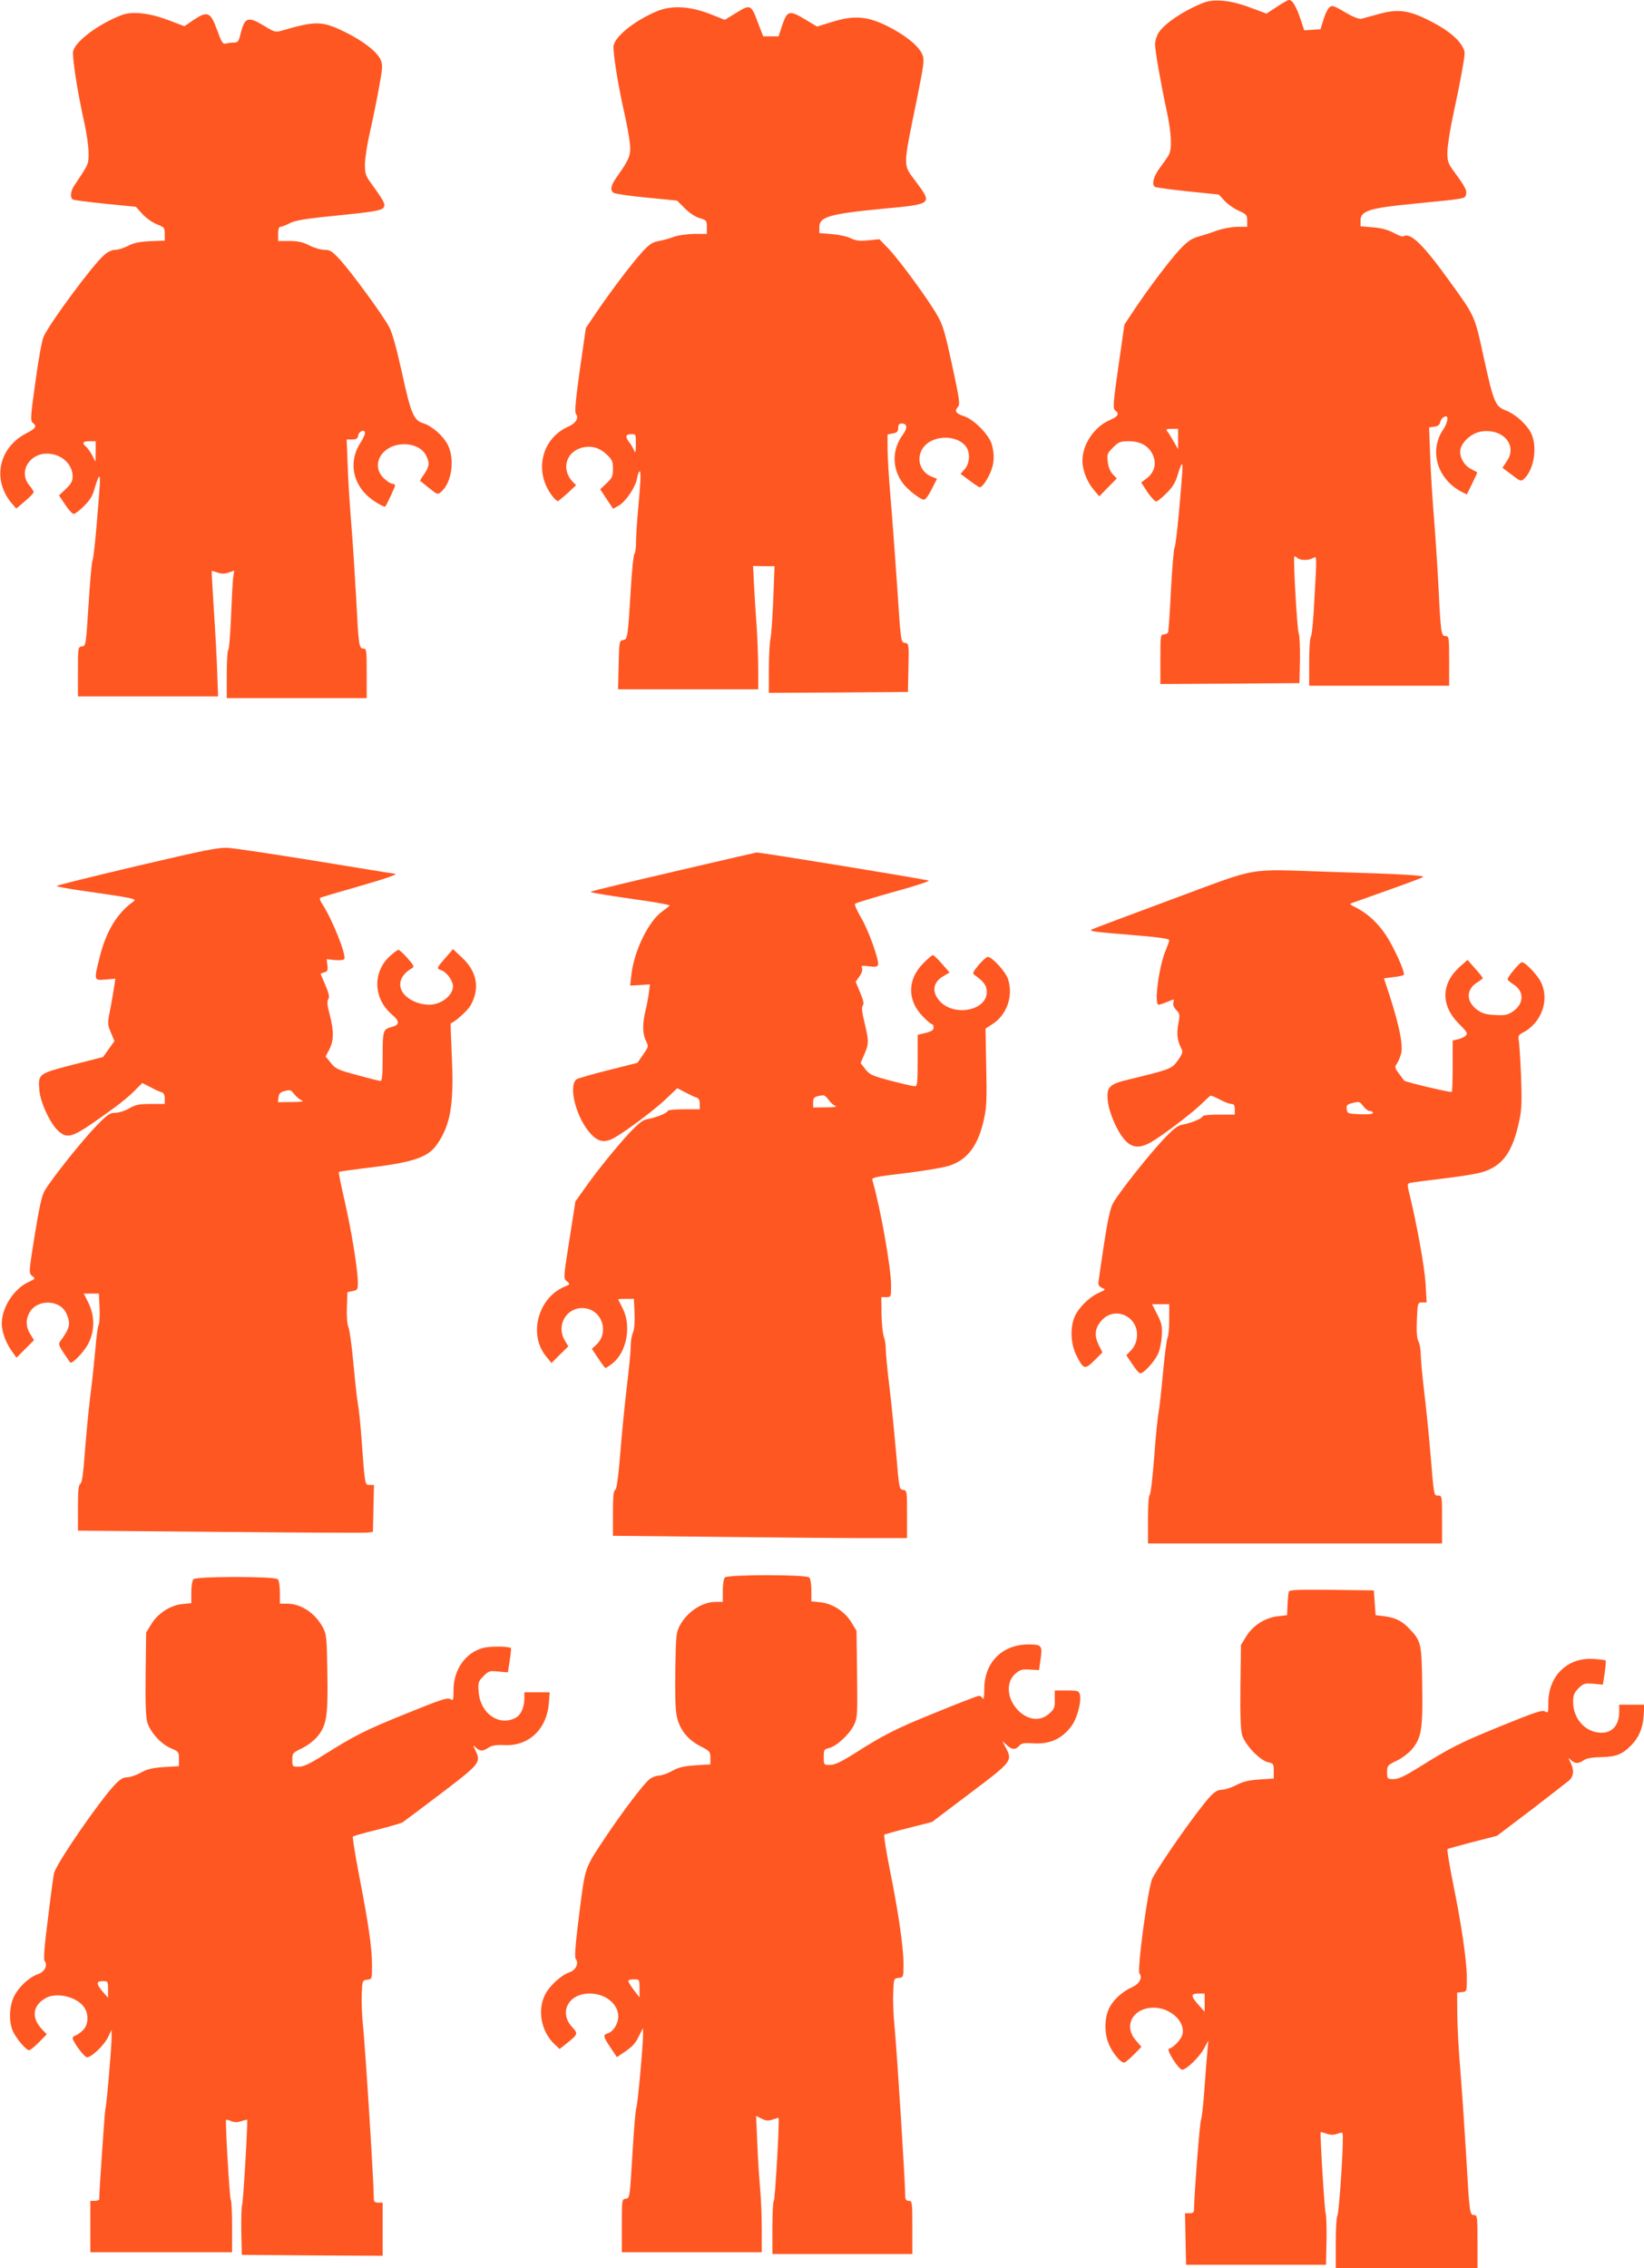 <?xml version="1.0" standalone="no"?>
<!DOCTYPE svg PUBLIC "-//W3C//DTD SVG 20010904//EN"
 "http://www.w3.org/TR/2001/REC-SVG-20010904/DTD/svg10.dtd">
<svg version="1.0" xmlns="http://www.w3.org/2000/svg"
 width="928pt" height="1280pt" viewBox="0 0 928 1280"
 preserveAspectRatio="xMidYMid meet">
<g transform="translate(0,1280) scale(0.1,-0.1)"
fill="#ff5722" stroke="none">
<path d="M6795 12785 c-109 -42 -223 -118 -256 -171 -10 -17 -19 -46 -19 -63
0 -38 32 -220 66 -378 26 -122 31 -212 12 -246 -6 -12 -29 -45 -50 -73 -37
-49 -49 -96 -28 -109 6 -3 89 -15 185 -25 l175 -18 33 -36 c19 -20 55 -45 81
-56 42 -19 46 -24 46 -55 l0 -35 -57 0 c-33 -1 -82 -10 -113 -21 -30 -11 -77
-27 -105 -34 -38 -11 -62 -27 -102 -69 -58 -62 -178 -220 -261 -345 l-55 -83
-34 -237 c-30 -210 -32 -237 -18 -247 25 -19 17 -34 -29 -54 -89 -38 -156
-137 -156 -230 0 -53 26 -119 63 -163 l32 -38 49 50 50 51 -23 24 c-15 15 -25
42 -28 70 -5 42 -3 48 30 81 31 31 41 35 89 35 65 0 111 -26 134 -74 24 -49
12 -99 -30 -133 l-34 -26 35 -54 c20 -29 42 -53 49 -53 7 0 33 21 58 46 35 34
51 61 64 105 9 32 20 59 23 59 7 0 6 -20 -17 -280 -9 -102 -20 -187 -24 -190
-4 -3 -13 -108 -20 -235 -6 -126 -14 -236 -16 -242 -2 -7 -13 -13 -24 -13 -19
0 -20 -6 -20 -140 l0 -140 393 2 392 3 3 130 c1 72 -2 139 -7 150 -9 20 -32
426 -25 434 3 3 10 -1 16 -7 15 -15 63 -16 89 -2 23 13 23 25 8 -240 -5 -107
-14 -199 -20 -205 -5 -5 -9 -69 -9 -142 l0 -133 395 0 395 0 0 140 c0 131 -1
140 -19 140 -26 0 -28 14 -41 275 -6 121 -18 300 -26 398 -8 98 -18 252 -21
342 l-6 163 29 4 c19 2 30 10 33 23 3 19 18 35 34 35 15 0 6 -41 -17 -75 -81
-119 -33 -279 105 -351 l29 -14 30 61 c17 34 30 62 28 64 -2 1 -18 10 -36 19
-40 21 -67 73 -58 112 12 46 66 91 118 99 123 18 205 -78 144 -167 l-25 -38
52 -39 c48 -37 53 -39 69 -24 58 52 78 184 40 260 -27 51 -88 106 -143 127
-59 23 -68 45 -124 300 -50 232 -49 230 -183 416 -158 220 -230 291 -271 266
-5 -3 -29 6 -54 20 -32 17 -68 27 -116 31 l-71 6 0 33 c0 54 51 70 298 94 294
29 290 28 297 50 7 23 -3 44 -61 123 -40 54 -44 64 -44 117 0 32 15 130 34
217 19 87 42 202 51 255 17 97 17 97 -5 133 -30 48 -97 98 -198 147 -105 51
-168 58 -272 28 -41 -11 -84 -23 -95 -26 -13 -3 -47 10 -93 37 -68 40 -74 41
-90 25 -9 -9 -24 -40 -32 -69 l-16 -52 -46 -3 -46 -3 -21 63 c-23 70 -46 108
-64 108 -7 0 -38 -17 -70 -39 l-58 -38 -91 34 c-108 41 -202 51 -263 28z
m-145 -2462 l0 -58 -26 45 c-14 25 -30 51 -36 57 -8 10 -2 13 26 13 l36 0 0
-57z"/>
<path d="M3707 12736 c-120 -50 -229 -136 -243 -191 -7 -27 24 -224 61 -386
13 -58 27 -133 30 -166 8 -66 -2 -91 -70 -187 -37 -51 -43 -77 -22 -94 6 -5
90 -18 185 -27 l174 -17 43 -43 c25 -26 60 -49 84 -56 39 -11 41 -14 41 -51
l0 -38 -72 0 c-41 -1 -91 -8 -113 -16 -22 -9 -60 -19 -85 -24 -36 -6 -53 -17
-93 -60 -59 -65 -171 -212 -257 -338 l-63 -93 -34 -236 c-24 -173 -30 -239
-22 -249 18 -22 0 -53 -44 -72 -151 -67 -194 -254 -91 -389 14 -19 29 -33 34
-31 4 2 29 23 55 46 l47 44 -21 21 c-67 73 -33 174 64 193 50 9 91 -4 130 -41
30 -28 35 -39 35 -80 0 -42 -4 -52 -36 -82 l-36 -34 36 -55 37 -55 32 18 c41
24 95 105 103 154 4 22 10 39 15 39 8 0 5 -65 -12 -249 -5 -58 -9 -128 -9
-156 0 -28 -4 -55 -9 -61 -5 -5 -14 -92 -20 -194 -17 -279 -18 -288 -44 -292
-21 -3 -22 -8 -25 -140 l-3 -138 396 0 395 0 0 112 c0 61 -4 173 -9 247 -6 75
-12 181 -15 236 l-5 101 61 -1 60 0 -7 -185 c-4 -102 -11 -203 -16 -225 -5
-22 -9 -100 -9 -173 l0 -132 393 2 392 3 3 137 c3 135 2 137 -20 140 -23 3
-23 5 -44 323 -12 176 -29 405 -38 508 -9 104 -16 224 -16 267 l0 78 30 6 c24
4 30 11 30 31 0 18 5 25 20 25 31 0 34 -26 7 -62 -63 -85 -63 -191 0 -276 28
-37 99 -92 119 -92 8 0 27 27 43 59 l30 59 -30 12 c-95 40 -91 165 7 206 69
29 154 11 188 -38 24 -34 20 -92 -8 -125 l-24 -27 51 -38 c28 -21 54 -38 57
-38 13 0 39 35 59 80 24 52 26 105 9 164 -16 53 -100 138 -153 156 -49 16 -59
29 -39 52 14 15 12 37 -31 235 -40 185 -52 228 -84 283 -51 90 -209 305 -273
374 l-54 56 -61 -6 c-49 -5 -70 -3 -100 11 -21 11 -69 21 -108 24 l-70 6 0 34
c0 57 59 74 348 102 298 28 293 25 191 162 -67 90 -68 69 10 449 42 209 45
231 32 261 -19 47 -97 110 -196 159 -113 57 -191 63 -314 24 l-84 -26 -58 35
c-101 61 -110 58 -141 -35 l-18 -55 -44 0 -43 0 -27 70 c-42 113 -43 113 -131
59 l-59 -36 -83 33 c-115 45 -219 50 -301 15z m-118 -2443 c0 -47 -2 -53 -10
-35 -5 13 -18 35 -29 49 -23 30 -18 43 16 43 23 0 24 -3 23 -57z"/>
<path d="M687 12715 c-129 -49 -259 -146 -274 -203 -7 -29 24 -232 63 -404 13
-59 24 -135 24 -170 0 -67 2 -61 -82 -187 -20 -30 -23 -67 -7 -77 7 -4 89 -14
184 -24 l172 -17 37 -41 c21 -23 57 -48 82 -58 41 -16 44 -19 44 -54 l0 -38
-82 -3 c-62 -3 -94 -10 -126 -27 -23 -12 -56 -22 -72 -22 -18 0 -42 -11 -63
-30 -65 -57 -304 -380 -341 -460 -9 -19 -30 -134 -46 -255 -28 -196 -29 -221
-15 -231 25 -19 17 -32 -34 -58 -158 -80 -197 -262 -86 -395 l27 -31 49 42
c27 22 49 45 49 51 0 5 -11 22 -25 39 -61 73 -2 178 100 178 80 0 145 -58 145
-129 0 -27 -9 -42 -39 -71 l-38 -36 35 -52 c19 -29 40 -52 48 -52 8 0 35 20
59 45 34 34 49 58 61 105 10 33 20 60 24 60 8 0 5 -43 -16 -289 -8 -95 -18
-179 -22 -185 -4 -6 -14 -117 -22 -246 -15 -231 -15 -235 -37 -238 -23 -3 -23
-6 -23 -143 l0 -139 396 0 395 0 -5 138 c-2 75 -11 234 -19 352 -7 118 -13
216 -12 218 1 1 16 -3 33 -9 23 -8 41 -8 63 0 l31 11 -6 -43 c-3 -23 -8 -122
-12 -220 -4 -98 -11 -180 -15 -183 -5 -3 -9 -66 -9 -140 l0 -134 395 0 395 0
0 140 c0 131 -1 140 -19 140 -25 0 -27 19 -41 295 -7 121 -18 299 -26 395 -8
96 -18 246 -21 333 l-6 157 31 0 c24 0 31 5 34 22 4 26 38 38 38 14 0 -9 -11
-33 -25 -54 -64 -98 -49 -217 37 -298 31 -30 97 -69 103 -62 8 10 55 109 55
118 0 5 -7 10 -15 10 -8 0 -28 12 -45 28 -83 74 -17 193 109 195 57 1 106 -24
126 -63 21 -41 19 -61 -10 -105 -15 -20 -25 -38 -23 -39 2 -1 24 -19 51 -41
47 -37 48 -38 69 -19 58 52 76 180 37 261 -25 52 -90 109 -141 125 -53 16 -69
54 -121 294 -30 134 -53 217 -71 250 -36 67 -203 295 -271 372 -50 55 -61 62
-93 62 -20 0 -59 11 -86 25 -37 19 -65 25 -113 25 l-63 0 0 40 c0 26 5 40 13
40 7 0 31 9 52 20 32 17 91 26 279 45 229 23 255 29 256 58 0 14 -20 47 -66
110 -40 54 -44 64 -44 119 0 33 13 117 29 186 16 70 39 183 51 251 21 115 21
126 7 157 -22 45 -102 106 -203 155 -126 61 -161 62 -350 7 -39 -11 -44 -10
-101 25 -93 56 -111 51 -134 -40 -11 -47 -16 -53 -38 -53 -14 0 -35 -3 -46 -6
-17 -4 -24 6 -50 78 -37 101 -53 108 -133 55 l-51 -35 -92 35 c-107 40 -203
51 -262 28z m-147 -2462 l-1 -58 -19 36 c-10 19 -26 41 -34 48 -25 21 -19 31
19 31 l35 0 0 -57z"/>
<path d="M773 7913 c-249 -59 -453 -109 -453 -113 0 -3 53 -13 119 -23 319
-46 335 -49 315 -64 -92 -65 -153 -165 -190 -309 -35 -140 -35 -137 32 -132
l55 5 -6 -41 c-3 -23 -13 -80 -22 -128 -17 -84 -17 -88 3 -135 l20 -48 -32
-45 -32 -45 -172 -44 c-194 -50 -195 -51 -188 -142 5 -71 64 -195 110 -234 55
-46 79 -36 304 127 44 31 99 77 123 102 l44 44 46 -23 c25 -14 54 -27 64 -29
11 -4 17 -15 17 -36 l0 -30 -79 0 c-66 0 -86 -4 -122 -25 -24 -14 -60 -25 -79
-25 -30 0 -45 -10 -110 -78 -77 -79 -247 -293 -287 -360 -17 -28 -31 -92 -57
-252 -34 -213 -34 -215 -14 -231 19 -15 18 -16 -21 -34 -82 -37 -151 -144
-151 -234 0 -44 21 -104 52 -149 l31 -44 49 49 50 50 -21 34 c-25 40 -27 79
-6 119 42 81 176 78 211 -5 24 -58 19 -79 -37 -156 -10 -13 -6 -25 21 -65 18
-27 35 -51 36 -53 9 -11 73 54 99 100 40 73 42 160 4 237 l-26 52 43 0 42 0 4
-82 c2 -46 -1 -89 -5 -95 -5 -7 -13 -65 -18 -130 -6 -65 -18 -185 -29 -268
-10 -82 -24 -226 -31 -320 -9 -122 -16 -172 -25 -178 -11 -6 -14 -39 -14 -136
l0 -129 803 -7 c441 -4 816 -6 832 -4 l30 4 3 133 3 132 -25 0 c-27 0 -26 -3
-46 270 -6 80 -15 165 -20 190 -5 25 -16 126 -25 225 -9 99 -22 191 -28 205
-7 15 -11 61 -9 111 l3 87 29 6 c28 5 30 9 30 48 0 72 -37 298 -75 463 -20 86
-35 159 -32 161 2 3 62 11 133 20 286 33 371 61 423 139 74 108 93 222 82 481
-5 110 -8 199 -7 199 22 6 93 69 111 99 55 95 39 192 -46 271 l-52 49 -43 -50
c-49 -56 -51 -60 -26 -68 29 -9 61 -49 68 -82 10 -53 -60 -114 -133 -114 -48
0 -100 19 -132 49 -53 49 -39 115 33 156 16 9 14 15 -24 58 -23 26 -46 47 -51
47 -4 0 -24 -14 -44 -32 -103 -90 -100 -241 7 -333 45 -38 45 -58 1 -70 -51
-13 -53 -18 -53 -166 0 -105 -3 -139 -12 -139 -7 0 -67 15 -132 33 -107 29
-122 35 -148 68 l-30 37 21 40 c26 50 26 104 2 197 -14 50 -16 74 -8 86 8 13
4 32 -16 79 -15 34 -27 63 -27 64 0 2 10 6 21 9 18 5 21 12 17 40 l-4 34 47
-5 c25 -2 49 0 52 5 14 22 -67 224 -123 310 -12 17 -17 33 -13 36 4 3 98 31
208 62 174 50 244 75 210 75 -6 0 -203 32 -440 71 -236 38 -459 72 -495 74
-56 4 -128 -11 -517 -102z m889 -1289 c12 -14 30 -30 42 -34 14 -6 -4 -9 -57
-9 l-78 -1 3 27 c2 19 10 29 28 34 39 11 41 10 62 -17z"/>
<path d="M3803 7881 c-255 -59 -465 -110 -468 -113 -5 -5 73 -18 323 -54 67
-10 122 -21 122 -24 -1 -3 -19 -17 -41 -33 -78 -54 -162 -226 -176 -366 l-6
-53 56 3 56 4 -6 -45 c-3 -25 -11 -70 -19 -101 -18 -75 -18 -131 2 -172 16
-33 15 -34 -16 -79 l-32 -46 -167 -42 c-91 -23 -171 -46 -177 -51 -49 -40 1
-225 84 -311 41 -43 76 -48 128 -20 62 34 228 158 292 219 l65 62 46 -24 c25
-13 54 -27 64 -29 11 -4 17 -15 17 -36 l0 -30 -90 0 c-49 0 -90 -4 -90 -8 0
-12 -66 -39 -112 -47 -28 -4 -50 -21 -101 -74 -73 -78 -191 -223 -261 -324
l-48 -67 -34 -218 c-34 -215 -34 -217 -14 -233 19 -16 19 -17 -13 -30 -150
-63 -206 -271 -104 -394 l30 -37 47 47 48 47 -19 32 c-54 89 13 196 114 183
98 -13 136 -138 63 -206 l-25 -23 36 -54 c20 -30 38 -54 41 -54 3 0 20 11 38
25 81 62 110 211 59 311 -14 27 -25 50 -25 52 0 1 20 2 44 2 l44 0 4 -82 c2
-53 -2 -92 -9 -108 -7 -14 -13 -50 -13 -80 0 -30 -10 -129 -21 -220 -11 -91
-28 -259 -37 -374 -12 -146 -21 -211 -29 -214 -10 -3 -13 -38 -13 -131 l0
-128 593 -6 c325 -4 699 -7 830 -7 l237 0 0 134 c0 132 0 135 -22 138 -22 3
-23 9 -39 203 -10 110 -26 279 -38 375 -12 96 -21 194 -21 217 0 23 -5 54 -11
70 -6 15 -12 72 -13 125 l-1 98 28 0 c27 0 27 1 27 68 0 97 -62 446 -106 593
-4 14 22 19 182 38 102 12 214 31 248 41 108 34 169 115 202 272 13 58 15 117
11 288 l-4 215 38 25 c83 52 120 160 89 255 -13 41 -90 125 -114 125 -7 0 -31
-21 -52 -46 -36 -45 -37 -47 -18 -60 49 -35 64 -57 64 -93 0 -105 -186 -140
-266 -50 -46 51 -38 106 21 140 l35 21 -43 49 c-23 27 -46 49 -51 49 -5 0 -31
-22 -57 -49 -89 -92 -88 -210 3 -300 22 -23 44 -41 49 -41 5 0 9 -8 9 -19 0
-14 -12 -22 -45 -30 l-45 -11 0 -145 c0 -129 -2 -145 -17 -145 -9 0 -70 14
-135 31 -106 28 -120 35 -144 66 l-26 34 21 49 c26 60 26 74 1 179 -15 60 -17
87 -10 96 8 10 4 30 -15 74 l-25 61 21 29 c13 18 19 36 15 47 -6 15 -1 16 39
11 33 -5 47 -3 51 7 9 23 -54 199 -97 270 -22 37 -37 72 -32 76 4 4 101 34
216 66 114 31 204 61 200 64 -7 6 -960 162 -973 159 -3 0 -213 -49 -467 -108z
m874 -1287 c9 -14 26 -30 37 -34 14 -6 -2 -9 -51 -9 l-73 -1 0 29 c0 29 7 34
57 40 7 0 20 -11 30 -25z"/>
<path d="M6610 7723 c-245 -91 -447 -167 -449 -169 -10 -10 17 -13 222 -30
151 -12 217 -21 217 -30 0 -6 -9 -31 -19 -55 -39 -89 -68 -309 -41 -309 6 0
27 7 47 15 44 19 42 19 36 -4 -3 -12 4 -28 17 -41 20 -20 21 -26 11 -80 -10
-58 -5 -95 18 -138 9 -18 6 -28 -20 -66 -35 -48 -40 -50 -274 -107 -114 -27
-129 -42 -122 -119 6 -66 51 -172 96 -223 40 -45 84 -49 146 -14 63 36 214
150 275 206 30 29 58 54 61 57 4 3 28 -7 54 -21 26 -14 56 -25 66 -25 14 0 19
-7 19 -30 l0 -30 -90 0 c-49 0 -90 -4 -90 -8 0 -12 -66 -40 -112 -48 -30 -5
-52 -22 -110 -83 -77 -81 -249 -297 -284 -359 -16 -27 -31 -93 -53 -238 -17
-111 -31 -209 -31 -218 0 -9 10 -20 22 -25 21 -7 19 -10 -22 -28 -54 -25 -113
-84 -135 -136 -25 -61 -21 -149 9 -212 42 -84 49 -86 103 -33 l46 46 -22 44
c-26 54 -20 96 19 138 78 84 213 16 197 -100 -3 -27 -15 -52 -32 -70 l-27 -28
34 -51 c18 -28 38 -51 45 -51 19 0 77 63 98 106 11 21 21 68 23 104 3 56 0 73
-26 123 l-29 57 49 0 48 0 0 -85 c0 -47 -4 -93 -9 -103 -5 -9 -17 -98 -26
-197 -9 -99 -20 -200 -25 -225 -5 -25 -17 -139 -25 -255 -9 -115 -20 -211 -26
-213 -5 -2 -9 -63 -9 -138 l0 -134 830 0 830 0 0 135 c0 134 0 135 -23 135
-23 0 -23 3 -40 208 -9 114 -26 281 -37 372 -11 91 -20 188 -20 215 0 28 -6
61 -13 75 -9 17 -12 54 -9 123 4 96 5 97 30 97 l25 0 -6 108 c-6 93 -48 328
-91 504 -13 52 -13 58 2 62 10 3 94 14 187 25 94 11 193 27 221 36 117 35 173
113 211 295 13 60 14 109 9 249 -4 96 -10 187 -13 202 -4 23 0 30 24 42 104
54 151 183 102 283 -19 41 -89 114 -108 114 -12 0 -81 -83 -81 -96 1 -5 15
-18 33 -29 62 -39 61 -109 -3 -153 -30 -20 -45 -23 -101 -20 -54 3 -73 9 -103
31 -61 47 -60 113 1 152 18 11 32 22 33 25 0 3 -19 28 -43 54 l-43 49 -44 -39
c-106 -95 -108 -218 -5 -321 46 -46 52 -55 39 -67 -7 -8 -27 -17 -44 -21 l-30
-7 0 -142 c0 -79 -2 -145 -5 -148 -6 -5 -263 56 -269 64 -1 1 -14 19 -29 39
-23 31 -25 38 -13 55 8 10 19 37 25 58 12 46 -9 154 -63 322 l-34 103 54 7
c30 3 56 9 58 13 9 13 -56 156 -100 223 -48 71 -103 122 -169 156 -40 20 -40
20 -15 29 14 5 106 38 205 73 99 35 184 67 188 71 11 9 -130 17 -528 29 -483
15 -381 33 -895 -157z m1123 -1193 c9 0 17 -5 17 -10 0 -7 -27 -10 -72 -8 -70
3 -73 4 -76 29 -3 22 2 27 35 35 35 9 39 7 58 -18 11 -15 28 -28 38 -28z"/>
<path d="M4092 3898 c-7 -7 -12 -39 -12 -75 l0 -63 -40 0 c-77 0 -161 -56
-203 -134 -20 -38 -22 -58 -25 -248 -2 -132 0 -227 8 -262 15 -75 61 -133 133
-170 54 -28 57 -31 57 -66 l0 -37 -84 -5 c-66 -5 -95 -11 -132 -32 -25 -14
-59 -26 -74 -26 -15 0 -39 -9 -54 -21 -33 -26 -148 -178 -243 -319 -126 -190
-118 -166 -153 -438 -22 -178 -28 -247 -20 -257 19 -23 1 -63 -35 -75 -45 -15
-112 -75 -137 -124 -46 -87 -24 -209 50 -280 l31 -29 39 31 c65 52 66 55 33
91 -79 84 -23 191 98 191 88 0 161 -59 161 -129 0 -42 -28 -86 -60 -96 -27 -9
-26 -17 16 -80 l36 -54 42 28 c50 35 61 47 86 97 l19 39 1 -35 c0 -62 -31
-403 -38 -414 -4 -6 -14 -123 -22 -261 -15 -246 -15 -250 -37 -253 -23 -3 -23
-5 -23 -153 l0 -149 395 0 395 0 0 129 c0 71 -4 173 -9 227 -5 55 -13 170 -16
256 l-7 157 31 -15 c25 -13 38 -13 63 -5 17 6 32 10 33 9 6 -9 -20 -468 -27
-468 -4 0 -8 -67 -8 -150 l0 -150 395 0 395 0 0 150 c0 143 -1 150 -20 150
-14 0 -20 7 -20 23 0 80 -46 807 -61 967 -6 58 -9 141 -7 185 3 79 3 80 31 83
27 3 27 4 27 79 0 96 -31 306 -79 541 -20 101 -33 186 -29 189 5 2 68 20 139
38 l130 33 213 161 c237 178 242 184 205 255 l-21 41 24 -22 c29 -28 50 -29
71 -5 14 15 28 17 76 14 96 -7 167 25 221 100 31 43 55 135 46 174 -6 22 -11
24 -74 24 l-68 0 0 -51 c1 -45 -3 -54 -32 -80 -54 -48 -129 -36 -186 31 -54
65 -56 152 -3 196 26 22 39 25 81 22 l51 -3 9 63 c11 75 6 82 -68 82 -149 0
-250 -102 -250 -252 0 -42 -3 -62 -9 -53 -4 8 -14 15 -21 15 -7 0 -117 -42
-243 -94 -228 -92 -293 -125 -470 -238 -68 -42 -102 -58 -128 -58 -35 0 -35 0
-35 44 0 41 2 45 29 51 42 9 115 77 141 129 20 42 21 56 18 289 l-3 244 -30
49 c-38 61 -107 105 -175 112 l-50 5 0 61 c0 35 -5 67 -12 74 -17 17 -459 17
-476 0z m-482 -2319 l0 -51 -34 44 c-18 24 -31 46 -29 51 2 4 17 7 34 7 28 0
29 -1 29 -51z"/>
<path d="M1092 3888 c-7 -7 -12 -39 -12 -74 l0 -61 -50 -5 c-68 -7 -137 -51
-175 -112 l-30 -49 -3 -231 c-2 -157 1 -245 9 -274 16 -56 78 -125 134 -148
43 -18 45 -21 45 -60 l0 -41 -84 -5 c-66 -5 -95 -11 -132 -32 -25 -14 -60 -26
-77 -26 -23 0 -40 -11 -71 -44 -91 -98 -328 -443 -341 -497 -3 -13 -19 -127
-34 -254 -21 -160 -26 -234 -19 -242 19 -23 0 -61 -36 -73 -49 -16 -111 -73
-137 -127 -27 -55 -30 -140 -7 -194 18 -41 75 -109 92 -109 6 0 32 20 56 45
l44 45 -26 27 c-64 67 -54 139 24 179 61 32 171 5 212 -52 27 -38 26 -97 -3
-128 -13 -14 -32 -28 -43 -32 -10 -3 -18 -10 -18 -15 0 -20 66 -109 81 -109
25 0 95 66 118 112 l21 43 0 -40 c0 -57 -29 -395 -35 -405 -3 -5 -35 -465 -35
-511 0 -5 -11 -9 -25 -9 l-25 0 0 -145 0 -145 400 0 400 0 0 143 c0 79 -3 147
-7 151 -7 6 -32 444 -27 454 1 1 14 -2 29 -8 20 -8 37 -8 58 0 17 5 31 9 32 8
5 -7 -22 -465 -28 -479 -4 -8 -6 -76 -5 -150 l3 -134 398 -3 397 -2 0 150 0
150 -25 0 c-21 0 -25 5 -25 28 0 85 -46 820 -61 972 -6 58 -9 139 -7 180 3 73
4 75 31 78 27 3 27 4 27 80 0 100 -20 236 -72 504 -23 120 -39 220 -36 224 4
3 65 21 136 38 71 18 135 37 143 41 8 5 105 78 216 162 221 168 229 177 198
242 -17 35 -17 36 2 18 24 -21 37 -21 70 0 20 13 43 17 88 15 138 -8 241 88
253 235 l5 63 -72 0 -71 0 0 -34 c0 -52 -20 -95 -51 -111 -93 -48 -198 26
-207 146 -4 55 -2 60 27 90 30 30 36 31 85 26 l53 -5 10 66 c6 37 9 69 7 71
-10 11 -119 12 -158 1 -99 -27 -166 -123 -166 -238 0 -58 -1 -61 -19 -50 -16
9 -55 -4 -247 -82 -233 -94 -290 -123 -470 -236 -76 -48 -110 -64 -138 -64
-35 0 -36 1 -36 39 0 37 2 40 55 65 30 15 68 44 85 64 54 65 62 115 58 359 -3
201 -5 221 -25 258 -44 82 -123 135 -203 135 l-40 0 0 63 c0 36 -5 68 -12 75
-17 17 -459 17 -476 0z m-482 -2315 l0 -47 -30 34 c-38 45 -38 60 0 60 29 0
30 -1 30 -47z"/>
<path d="M7275 3818 c-2 -7 -6 -40 -7 -73 l-3 -60 -53 -6 c-72 -9 -139 -52
-177 -113 l-30 -49 -3 -231 c-2 -163 1 -244 9 -276 16 -56 100 -144 147 -155
30 -6 32 -9 32 -50 l0 -42 -79 -5 c-61 -4 -92 -11 -131 -31 -29 -15 -66 -27
-82 -27 -22 0 -40 -10 -66 -37 -66 -70 -279 -372 -327 -463 -24 -46 -88 -519
-73 -537 19 -23 0 -58 -39 -76 -57 -25 -109 -72 -132 -120 -28 -57 -28 -146 0
-207 21 -48 65 -100 84 -100 6 0 30 20 54 44 l44 45 -31 36 c-73 83 -17 185
101 185 93 0 178 -78 162 -149 -6 -29 -48 -74 -77 -83 -16 -6 56 -118 75 -118
24 0 97 71 123 119 l25 46 -5 -55 c-3 -30 -11 -127 -17 -215 -6 -88 -15 -169
-20 -180 -7 -16 -39 -427 -39 -507 0 -13 -8 -18 -25 -18 l-26 0 3 -145 3 -146
395 0 395 0 3 138 c1 75 -1 144 -5 153 -6 12 -33 449 -28 458 1 1 16 -3 33 -9
23 -8 41 -8 62 0 30 10 30 10 30 -27 0 -110 -23 -428 -31 -437 -5 -5 -9 -73
-9 -152 l0 -143 400 0 400 0 0 150 c0 142 -1 150 -19 150 -25 0 -26 6 -46 355
-9 149 -23 358 -32 465 -9 107 -17 249 -17 315 l-1 120 28 3 c27 3 27 4 27 79
0 96 -31 306 -79 541 -20 101 -34 185 -30 187 3 3 68 20 143 40 l136 35 193
146 c105 81 202 156 215 167 26 24 28 60 7 101 -15 29 -15 29 3 13 23 -21 41
-21 71 -1 15 11 47 17 99 18 85 2 119 15 170 67 44 46 65 95 70 167 l4 62 -71
0 -71 0 0 -40 c0 -82 -46 -127 -119 -117 -81 10 -141 84 -141 172 0 38 5 52
30 77 28 28 35 30 85 26 l53 -5 10 66 c5 36 8 68 5 71 -2 2 -32 6 -68 8 -147
10 -255 -95 -255 -248 0 -56 -1 -59 -19 -48 -16 9 -55 -4 -247 -82 -231 -94
-285 -121 -470 -237 -76 -47 -110 -63 -138 -63 -35 0 -36 1 -36 39 0 37 2 40
55 65 30 15 68 44 85 64 54 65 62 115 58 359 -3 240 -6 252 -72 321 -41 44
-79 63 -141 71 l-50 6 -5 70 -5 70 -238 3 c-185 2 -238 0 -242 -10z m-475
-2320 l0 -51 -35 39 c-44 50 -44 64 0 64 l35 0 0 -52z"/>
</g>
</svg>
